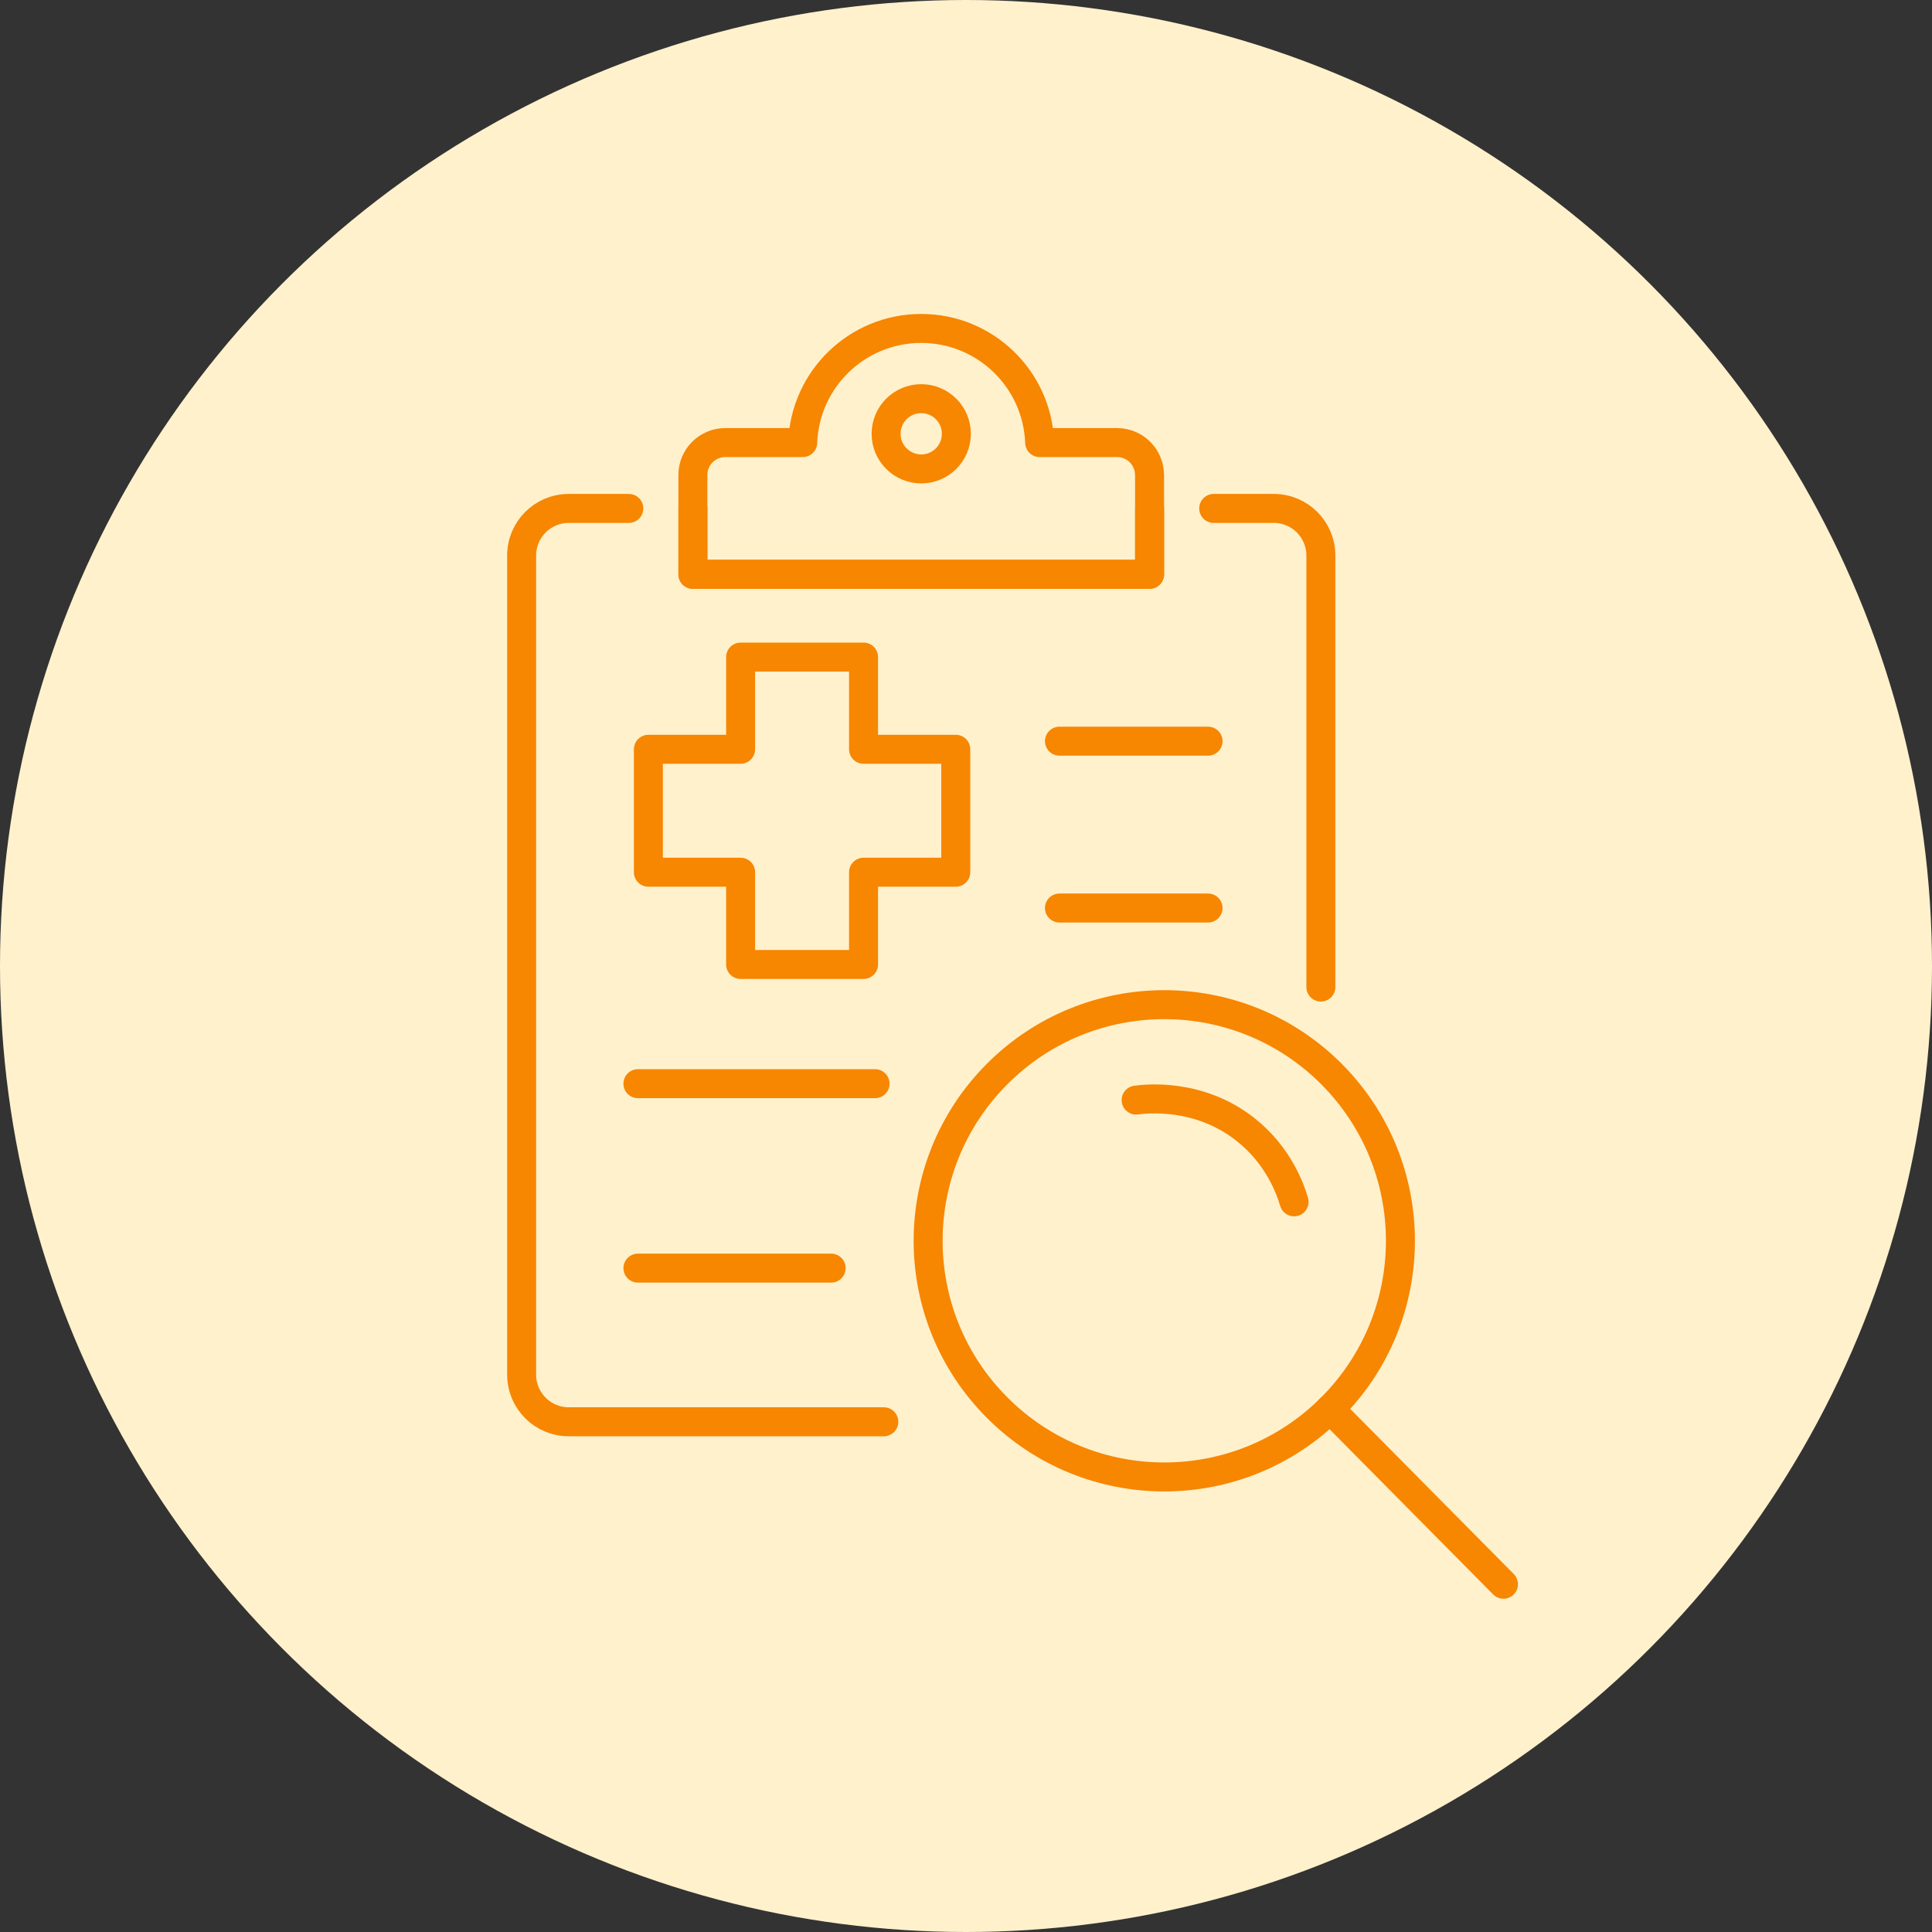 <svg width="100" height="100" viewBox="0 0 100 100" fill="none" xmlns="http://www.w3.org/2000/svg">
<rect x="0" y="0" width="100" height="100" fill="#333333" stroke="none"/>
<circle cx="50" cy="50" r="50" fill="#FFF1CC"/>
<path d="M32.547 26.316H29.437C28.091 26.316 27 27.407 27 28.753V71.154C27 72.5 28.091 73.591 29.437 73.591H45.746" stroke="#F78601" stroke-width="1.5" stroke-linecap="round" stroke-linejoin="round"/>
<path d="M62.821 26.316H65.931C67.278 26.316 68.368 27.407 68.368 28.753V51.09" stroke="#F78601" stroke-width="1.5" stroke-linecap="round" stroke-linejoin="round"/>
<path d="M35.864 26.316V29.727H59.502V26.316" stroke="#F78601" stroke-width="1.5" stroke-linecap="round" stroke-linejoin="round"/>
<path d="M59.502 24.581V29.727H35.864V24.581C35.864 23.659 36.614 22.908 37.536 22.908H41.549C41.667 19.622 44.369 17 47.681 17C50.993 17 53.695 19.622 53.812 22.908H57.821C58.747 22.908 59.498 23.659 59.498 24.581H59.502Z" stroke="#F78601" stroke-width="1.5" stroke-linecap="round" stroke-linejoin="round"/>
<path d="M47.683 24.271C48.687 24.271 49.501 23.457 49.501 22.453C49.501 21.449 48.687 20.635 47.683 20.635C46.679 20.635 45.865 21.449 45.865 22.453C45.865 23.457 46.679 24.271 47.683 24.271Z" stroke="#F78601" stroke-width="1.5" stroke-linecap="round" stroke-linejoin="round"/>
<path d="M49.47 38.783V45.146H44.697V49.92H38.334V45.146H33.56V38.783H38.334V34.01H44.697V38.783H49.47Z" stroke="#F78601" stroke-width="1.5" stroke-linecap="round" stroke-linejoin="round"/>
<path d="M54.837 38.363H62.528" stroke="#F78601" stroke-width="1.5" stroke-linecap="round" stroke-linejoin="round"/>
<path d="M54.837 46.999H62.528" stroke="#F78601" stroke-width="1.5" stroke-linecap="round" stroke-linejoin="round"/>
<path d="M33.019 56.091H45.293" stroke="#F78601" stroke-width="1.5" stroke-linecap="round" stroke-linejoin="round"/>
<path d="M33.019 65.638H43.02" stroke="#F78601" stroke-width="1.5" stroke-linecap="round" stroke-linejoin="round"/>
<path d="M68.906 72.867C73.679 68.093 73.679 60.354 68.906 55.581C64.133 50.808 56.394 50.808 51.62 55.581C46.847 60.354 46.847 68.093 51.62 72.867C56.394 77.64 64.133 77.64 68.906 72.867Z" stroke="#F78601" stroke-width="1.5" stroke-linecap="round" stroke-linejoin="round"/>
<path d="M68.838 72.93L77.819 82" stroke="#F78601" stroke-width="1.5" stroke-linecap="round" stroke-linejoin="round"/>
<path d="M58.806 56.94C59.345 56.87 62.05 56.572 64.437 58.439C66.166 59.79 66.783 61.535 66.982 62.206" stroke="#F78601" stroke-width="1.5" stroke-linecap="round" stroke-linejoin="round"/>
</svg>

